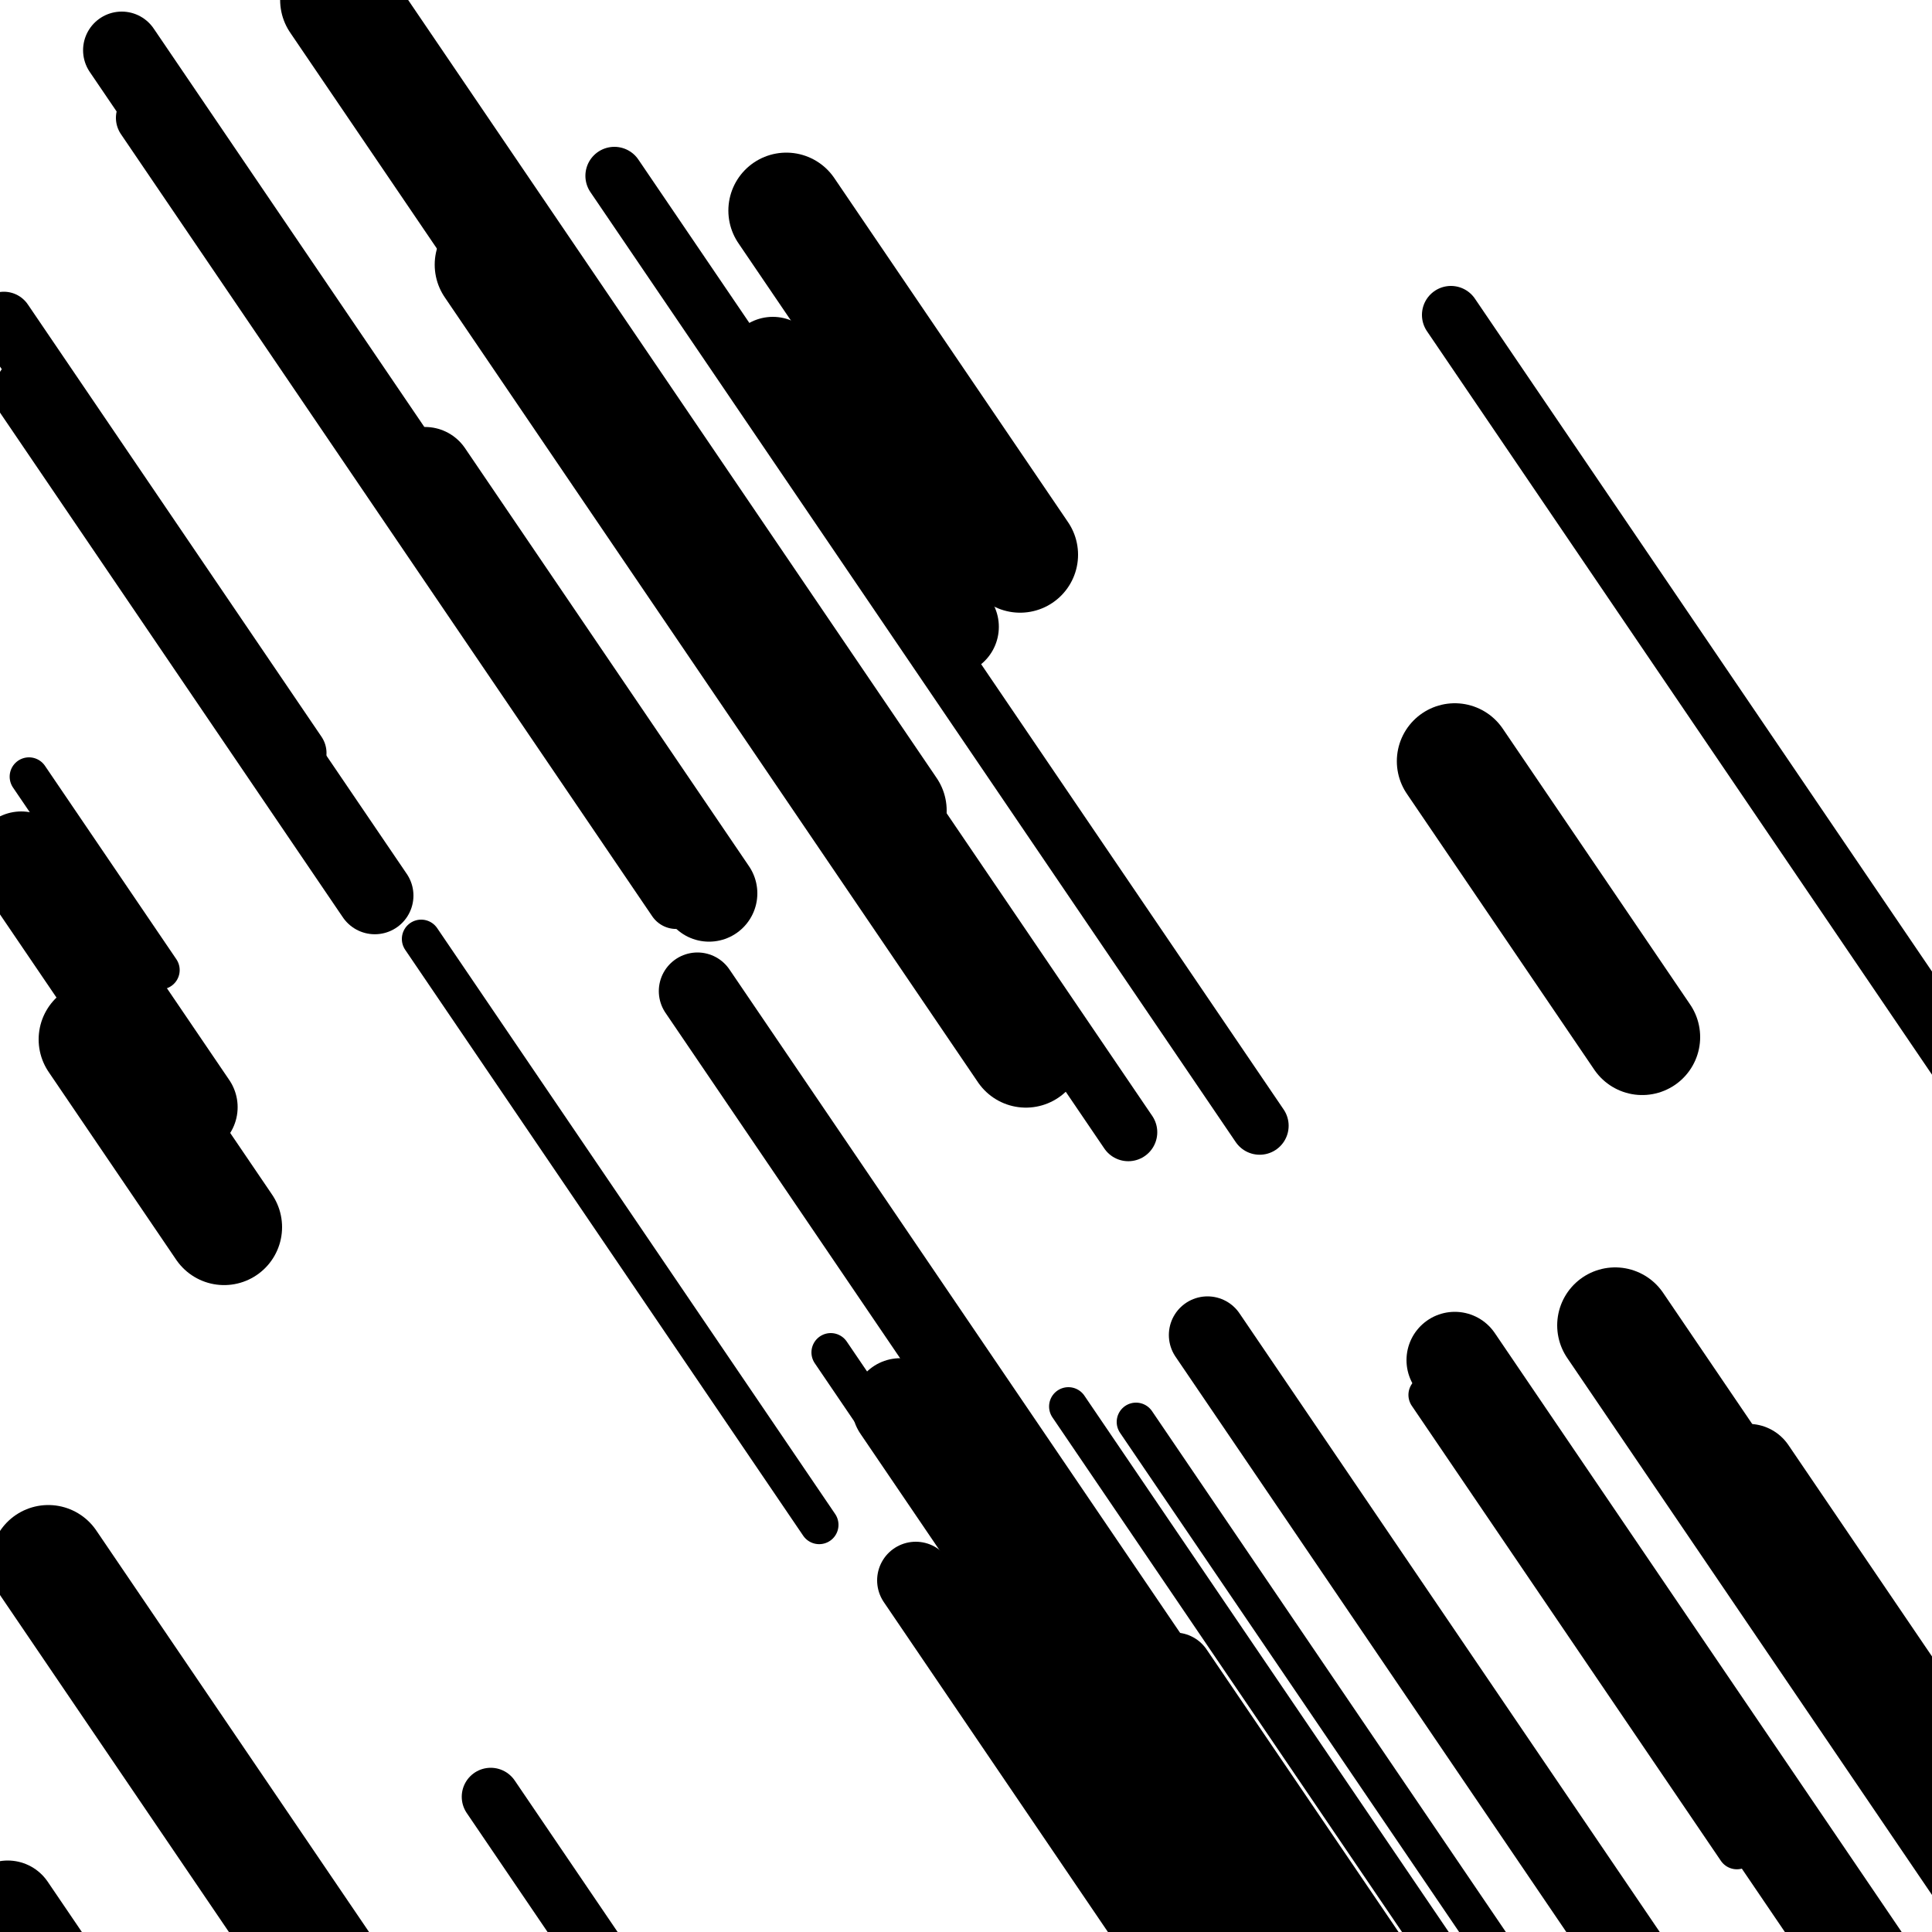 <svg viewBox="0 0 1000 1000" height="1000" width="1000" xmlns="http://www.w3.org/2000/svg">
<rect x="0" y="0" width="1000" height="1000" fill="#ffffff"></rect>
<line opacity="0.8" x1="15" y1="402" x2="83" y2="502.104" stroke="hsl(156, 20%, 50%)" stroke-width="20" stroke-linecap="round" /><line opacity="0.8" x1="553" y1="728" x2="834" y2="1141.666" stroke="hsl(176, 20%, 60%)" stroke-width="20" stroke-linecap="round" /><line opacity="0.8" x1="739" y1="722" x2="899" y2="957.539" stroke="hsl(366, 20%, 30%)" stroke-width="20" stroke-linecap="round" /><line opacity="0.8" x1="588" y1="736" x2="904" y2="1201.19" stroke="hsl(156, 20%, 50%)" stroke-width="20" stroke-linecap="round" /><line opacity="0.8" x1="430" y1="700" x2="542" y2="864.878" stroke="hsl(156, 20%, 50%)" stroke-width="20" stroke-linecap="round" /><line opacity="0.8" x1="218" y1="486" x2="424" y2="789.257" stroke="hsl(366, 20%, 30%)" stroke-width="20" stroke-linecap="round" /><line opacity="0.8" x1="588" y1="917" x2="713" y2="1101.015" stroke="hsl(156, 20%, 50%)" stroke-width="20" stroke-linecap="round" /><line opacity="0.8" x1="318" y1="91" x2="652" y2="582.689" stroke="hsl(366, 20%, 30%)" stroke-width="30" stroke-linecap="round" /><line opacity="0.8" x1="2" y1="166" x2="154" y2="389.762" stroke="hsl(366, 20%, 30%)" stroke-width="30" stroke-linecap="round" /><line opacity="0.8" x1="75" y1="61" x2="350" y2="465.833" stroke="hsl(196, 20%, 70%)" stroke-width="30" stroke-linecap="round" /><line opacity="0.8" x1="254" y1="930" x2="455" y2="1225.896" stroke="hsl(156, 20%, 50%)" stroke-width="30" stroke-linecap="round" /><line opacity="0.8" x1="450" y1="152" x2="539" y2="283.019" stroke="hsl(196, 20%, 70%)" stroke-width="30" stroke-linecap="round" /><line opacity="0.8" x1="751" y1="163" x2="1023" y2="563.417" stroke="hsl(176, 20%, 60%)" stroke-width="30" stroke-linecap="round" /><line opacity="0.8" x1="442" y1="377" x2="584" y2="586.041" stroke="hsl(366, 20%, 30%)" stroke-width="30" stroke-linecap="round" /><line opacity="0.8" x1="571" y1="862" x2="643" y2="967.993" stroke="hsl(366, 20%, 30%)" stroke-width="40" stroke-linecap="round" /><line opacity="0.8" x1="63" y1="26" x2="294" y2="366.06" stroke="hsl(196, 20%, 70%)" stroke-width="40" stroke-linecap="round" /><line opacity="0.8" x1="17" y1="203" x2="194" y2="463.566" stroke="hsl(346, 20%, 20%)" stroke-width="40" stroke-linecap="round" /><line opacity="0.8" x1="361" y1="513" x2="622" y2="897.224" stroke="hsl(156, 20%, 50%)" stroke-width="40" stroke-linecap="round" /><line opacity="0.8" x1="625" y1="691" x2="940" y2="1154.718" stroke="hsl(346, 20%, 20%)" stroke-width="40" stroke-linecap="round" /><line opacity="0.8" x1="608" y1="865" x2="745" y2="1066.681" stroke="hsl(196, 20%, 70%)" stroke-width="40" stroke-linecap="round" /><line opacity="0.8" x1="474" y1="818" x2="824" y2="1333.243" stroke="hsl(176, 20%, 60%)" stroke-width="40" stroke-linecap="round" /><line opacity="0.8" x1="220" y1="246" x2="367" y2="462.402" stroke="hsl(176, 20%, 60%)" stroke-width="50" stroke-linecap="round" /><line opacity="0.8" x1="753" y1="704" x2="1035" y2="1119.138" stroke="hsl(366, 20%, 30%)" stroke-width="50" stroke-linecap="round" /><line opacity="0.8" x1="466" y1="728" x2="769" y2="1174.053" stroke="hsl(366, 20%, 30%)" stroke-width="50" stroke-linecap="round" /><line opacity="0.8" x1="4" y1="988" x2="212" y2="1294.201" stroke="hsl(346, 20%, 20%)" stroke-width="50" stroke-linecap="round" /><line opacity="0.8" x1="905" y1="762" x2="1009" y2="915.101" stroke="hsl(366, 20%, 30%)" stroke-width="50" stroke-linecap="round" /><line opacity="0.8" x1="11" y1="445" x2="98" y2="573.075" stroke="hsl(346, 20%, 20%)" stroke-width="50" stroke-linecap="round" /><line opacity="0.8" x1="400" y1="189" x2="492" y2="324.435" stroke="hsl(366, 20%, 30%)" stroke-width="50" stroke-linecap="round" /><line opacity="0.8" x1="50" y1="538" x2="116" y2="635.16" stroke="hsl(346, 20%, 20%)" stroke-width="60" stroke-linecap="round" /><line opacity="0.8" x1="25" y1="809" x2="258" y2="1152.004" stroke="hsl(366, 20%, 30%)" stroke-width="60" stroke-linecap="round" /><line opacity="0.8" x1="255" y1="137" x2="531" y2="543.306" stroke="hsl(196, 20%, 70%)" stroke-width="60" stroke-linecap="round" /><line opacity="0.8" x1="836" y1="686" x2="1128" y2="1115.86" stroke="hsl(366, 20%, 30%)" stroke-width="60" stroke-linecap="round" /><line opacity="0.8" x1="407" y1="109" x2="528" y2="287.127" stroke="hsl(366, 20%, 30%)" stroke-width="60" stroke-linecap="round" /><line opacity="0.8" x1="175" y1="0" x2="460" y2="419.555" stroke="hsl(176, 20%, 60%)" stroke-width="60" stroke-linecap="round" /><line opacity="0.8" x1="753" y1="394" x2="850" y2="536.796" stroke="hsl(366, 20%, 30%)" stroke-width="60" stroke-linecap="round" /></svg>